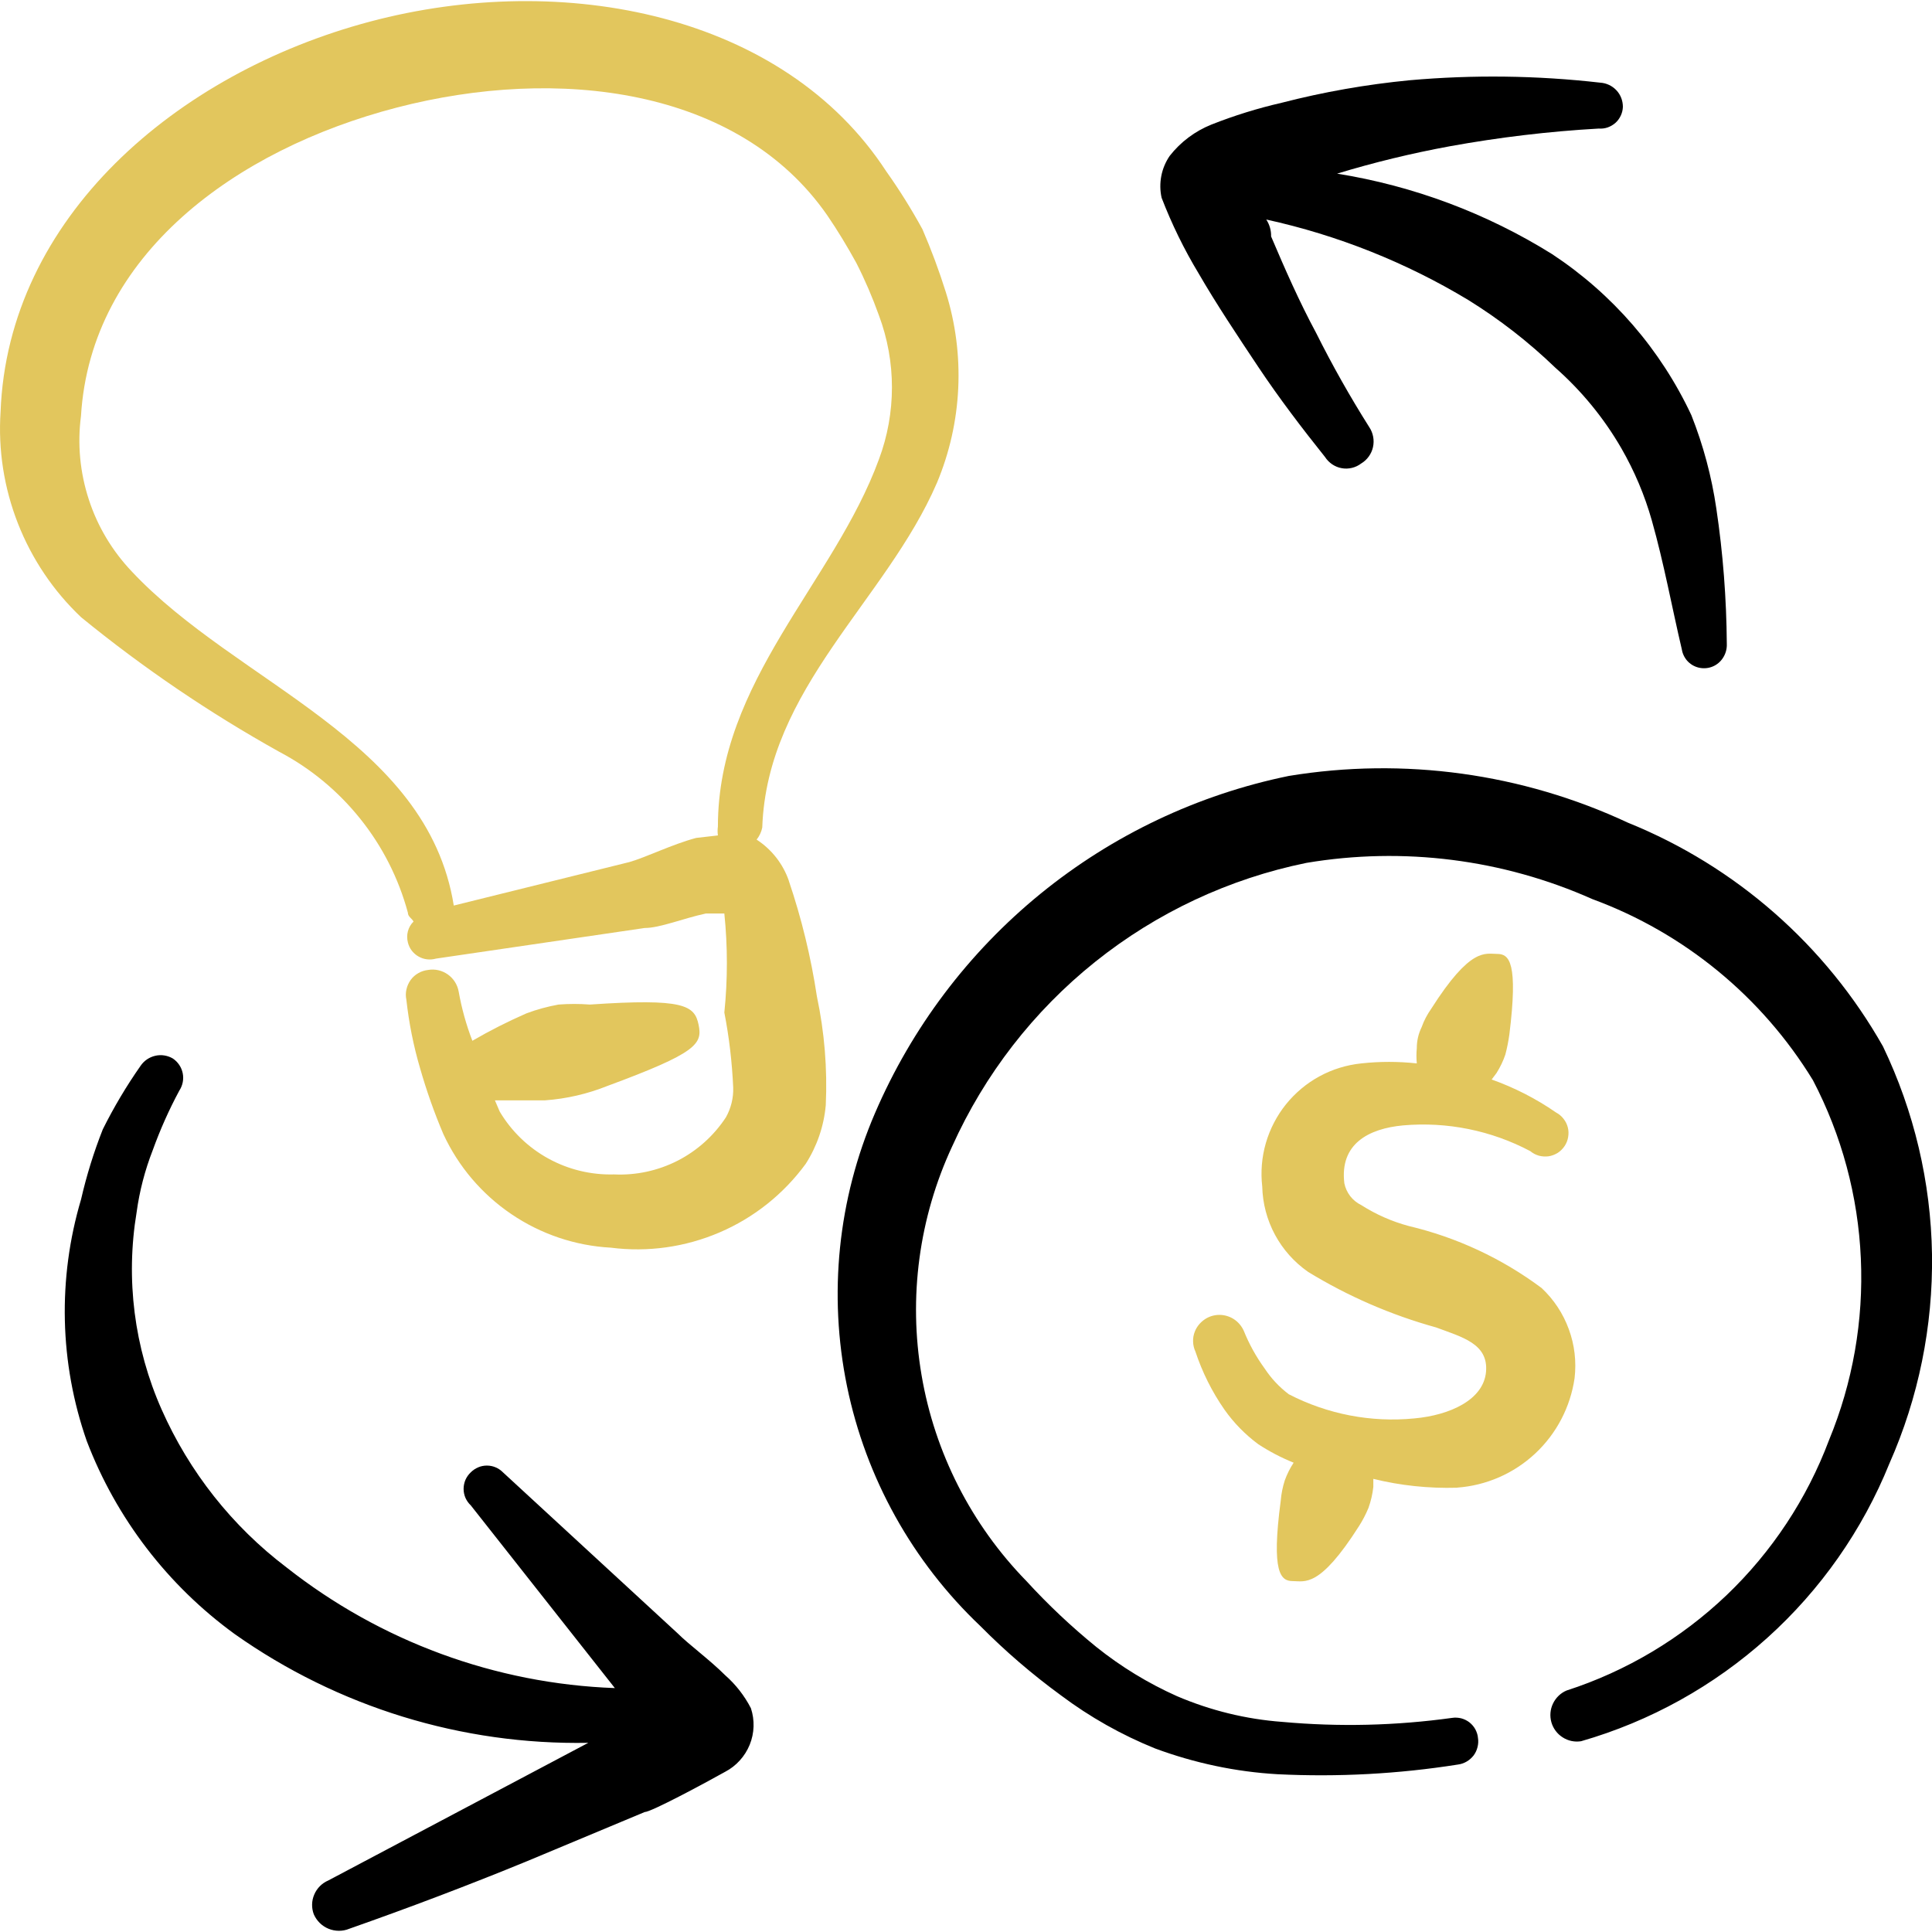 <svg width="24" height="24" viewBox="0 0 24 24" fill="none" xmlns="http://www.w3.org/2000/svg">
<g clip-path="url(#clip0_959_10)">
<path fill-rule="evenodd" clip-rule="evenodd" d="M18.1 18.48C18.462 18.454 18.804 18.305 19.07 18.057C19.335 17.81 19.508 17.479 19.56 17.12C19.584 16.914 19.56 16.706 19.488 16.511C19.417 16.316 19.301 16.141 19.15 16C18.658 15.633 18.096 15.371 17.5 15.23C17.291 15.174 17.092 15.086 16.91 14.97C16.856 14.944 16.81 14.906 16.773 14.859C16.737 14.812 16.712 14.758 16.7 14.7C16.64 14.21 17 14.02 17.43 13.98C17.976 13.932 18.525 14.043 19.01 14.3C19.041 14.326 19.077 14.345 19.116 14.356C19.155 14.367 19.197 14.369 19.237 14.364C19.277 14.358 19.315 14.343 19.35 14.322C19.384 14.3 19.413 14.271 19.436 14.237C19.458 14.204 19.474 14.165 19.48 14.125C19.487 14.085 19.486 14.044 19.476 14.005C19.466 13.966 19.448 13.929 19.422 13.897C19.397 13.865 19.366 13.839 19.33 13.82C19.082 13.648 18.813 13.511 18.53 13.41L18.59 13.33C18.636 13.257 18.673 13.181 18.7 13.1C18.722 13.018 18.738 12.934 18.75 12.85C18.86 11.96 18.75 11.85 18.6 11.85C18.45 11.85 18.27 11.76 17.78 12.53C17.73 12.601 17.689 12.678 17.66 12.76C17.62 12.841 17.6 12.93 17.6 13.02C17.594 13.083 17.594 13.147 17.6 13.21C17.37 13.185 17.139 13.185 16.91 13.21C16.728 13.229 16.552 13.283 16.392 13.37C16.231 13.457 16.09 13.576 15.975 13.718C15.861 13.86 15.776 14.024 15.725 14.199C15.674 14.375 15.659 14.559 15.68 14.74C15.685 14.949 15.739 15.154 15.838 15.338C15.937 15.522 16.078 15.68 16.25 15.8C16.745 16.103 17.28 16.335 17.84 16.49C18.16 16.61 18.49 16.69 18.46 17.04C18.43 17.39 18.01 17.58 17.57 17.62C17.032 17.673 16.49 17.568 16.01 17.32C15.892 17.231 15.791 17.123 15.71 17C15.604 16.854 15.517 16.697 15.45 16.53C15.423 16.471 15.38 16.421 15.326 16.386C15.271 16.351 15.207 16.333 15.143 16.334C15.078 16.335 15.015 16.355 14.962 16.392C14.909 16.429 14.867 16.48 14.843 16.54C14.827 16.58 14.819 16.623 14.821 16.666C14.822 16.709 14.832 16.751 14.85 16.79C14.935 17.046 15.056 17.289 15.21 17.51C15.326 17.675 15.468 17.82 15.63 17.94C15.769 18.031 15.916 18.108 16.07 18.17C16.024 18.24 15.988 18.313 15.96 18.39C15.934 18.471 15.917 18.555 15.91 18.64C15.79 19.541 15.91 19.641 16.06 19.641C16.21 19.641 16.39 19.731 16.88 18.961C16.927 18.888 16.967 18.811 17 18.731C17.03 18.647 17.05 18.56 17.06 18.471V18.371C17.4 18.455 17.75 18.491 18.1 18.481M9.799 10.94C9.726 10.73 9.585 10.551 9.399 10.43C9.434 10.386 9.458 10.335 9.469 10.28C9.529 8.549 11.009 7.459 11.639 5.998C11.954 5.246 11.993 4.406 11.749 3.628C11.666 3.363 11.569 3.103 11.459 2.848C11.323 2.599 11.173 2.359 11.009 2.128C9.739 0.178 7.008 -0.372 4.598 0.268C2.188 0.908 0.097 2.707 0.007 5.117C-0.024 5.589 0.05 6.062 0.223 6.503C0.396 6.944 0.663 7.341 1.007 7.667C1.776 8.295 2.599 8.854 3.467 9.338C3.857 9.543 4.2 9.827 4.475 10.171C4.751 10.515 4.952 10.912 5.067 11.338C5.067 11.388 5.117 11.408 5.137 11.448C5.103 11.481 5.079 11.523 5.067 11.569C5.055 11.614 5.055 11.662 5.067 11.708C5.076 11.744 5.092 11.779 5.115 11.809C5.138 11.838 5.166 11.864 5.199 11.882C5.232 11.901 5.268 11.913 5.305 11.917C5.343 11.922 5.381 11.918 5.417 11.908L8.008 11.528C8.198 11.528 8.488 11.408 8.768 11.348H8.998C9.04 11.757 9.04 12.169 8.998 12.578C9.058 12.886 9.094 13.197 9.108 13.508C9.113 13.637 9.081 13.766 9.018 13.879C8.868 14.108 8.661 14.294 8.417 14.419C8.173 14.543 7.901 14.602 7.628 14.589C7.343 14.597 7.061 14.529 6.812 14.392C6.562 14.255 6.353 14.053 6.208 13.809L6.148 13.669H6.768C7.036 13.65 7.299 13.589 7.548 13.489C8.658 13.079 8.728 12.969 8.678 12.729C8.628 12.489 8.498 12.399 7.328 12.479C7.198 12.469 7.068 12.469 6.938 12.479C6.801 12.504 6.668 12.54 6.538 12.589C6.308 12.69 6.084 12.803 5.868 12.929C5.792 12.732 5.735 12.527 5.698 12.319C5.683 12.233 5.635 12.156 5.563 12.105C5.492 12.055 5.404 12.034 5.318 12.049C5.275 12.054 5.233 12.067 5.196 12.089C5.159 12.11 5.126 12.139 5.101 12.174C5.076 12.209 5.058 12.249 5.049 12.291C5.039 12.333 5.039 12.377 5.048 12.419C5.08 12.707 5.136 12.99 5.218 13.269C5.298 13.548 5.394 13.822 5.508 14.089C5.694 14.491 5.986 14.834 6.352 15.082C6.719 15.331 7.146 15.475 7.588 15.499C8.047 15.558 8.514 15.492 8.94 15.309C9.365 15.127 9.734 14.833 10.008 14.459C10.149 14.239 10.235 13.989 10.258 13.729C10.279 13.276 10.242 12.822 10.148 12.379C10.074 11.889 9.957 11.408 9.798 10.939M8.648 10.409C8.348 10.489 8.028 10.649 7.818 10.709L5.637 11.249C5.307 9.189 2.947 8.498 1.636 7.098C1.394 6.843 1.211 6.538 1.103 6.204C0.994 5.87 0.96 5.516 1.006 5.168C1.126 3.167 2.926 1.857 4.926 1.337C6.926 0.817 9.177 1.087 10.278 2.677C10.408 2.867 10.528 3.067 10.638 3.267C10.745 3.477 10.838 3.694 10.918 3.917C11.134 4.494 11.134 5.13 10.918 5.707C10.358 7.237 8.918 8.457 8.918 10.268C8.913 10.304 8.913 10.341 8.918 10.378L8.648 10.409Z" fill="#E2C65D"/>
<path fill-rule="evenodd" clip-rule="evenodd" d="M23.391 12.999C22.679 11.741 21.562 10.761 20.221 10.219C18.908 9.606 17.44 9.404 16.01 9.639C14.879 9.871 13.821 10.373 12.925 11.103C12.03 11.833 11.325 12.768 10.869 13.829C10.409 14.897 10.288 16.081 10.522 17.221C10.756 18.36 11.335 19.4 12.179 20.2C12.489 20.513 12.823 20.8 13.179 21.06C13.539 21.33 13.933 21.552 14.349 21.72C14.838 21.901 15.349 22.01 15.869 22.04C16.619 22.077 17.369 22.037 18.11 21.92C18.149 21.915 18.185 21.903 18.219 21.883C18.252 21.864 18.281 21.838 18.305 21.808C18.328 21.777 18.345 21.742 18.354 21.704C18.364 21.667 18.366 21.628 18.36 21.59C18.357 21.552 18.345 21.516 18.327 21.482C18.309 21.449 18.284 21.42 18.254 21.396C18.224 21.373 18.19 21.356 18.153 21.346C18.116 21.337 18.078 21.334 18.04 21.34C17.341 21.437 16.633 21.454 15.93 21.39C15.479 21.357 15.036 21.248 14.62 21.07C14.262 20.91 13.926 20.705 13.62 20.46C13.31 20.208 13.02 19.935 12.75 19.64C12.067 18.94 11.612 18.048 11.448 17.083C11.283 16.118 11.416 15.126 11.829 14.239C12.231 13.346 12.84 12.56 13.605 11.948C14.37 11.336 15.269 10.915 16.229 10.719C17.432 10.517 18.667 10.673 19.781 11.169C20.922 11.589 21.887 12.382 22.521 13.419C22.879 14.104 23.082 14.86 23.116 15.632C23.151 16.404 23.016 17.174 22.721 17.889C22.447 18.619 22.011 19.278 21.447 19.817C20.882 20.355 20.204 20.76 19.461 21C19.387 21.031 19.327 21.089 19.292 21.162C19.257 21.234 19.25 21.317 19.272 21.395C19.294 21.472 19.344 21.539 19.412 21.582C19.48 21.626 19.562 21.643 19.641 21.63C20.5 21.383 21.29 20.944 21.954 20.346C22.617 19.749 23.136 19.008 23.471 18.18C23.833 17.362 24.013 16.475 24 15.581C23.986 14.686 23.778 13.806 23.391 12.999ZM15.63 4.557C15.89 4.947 16.18 5.327 16.46 5.677C16.483 5.713 16.514 5.744 16.549 5.768C16.585 5.792 16.625 5.809 16.668 5.816C16.71 5.824 16.753 5.822 16.795 5.812C16.837 5.802 16.876 5.783 16.91 5.757C16.947 5.735 16.979 5.705 17.004 5.67C17.029 5.635 17.047 5.595 17.056 5.553C17.065 5.511 17.066 5.468 17.058 5.426C17.05 5.383 17.034 5.343 17.01 5.307C16.77 4.927 16.55 4.537 16.35 4.137C16.14 3.747 15.96 3.337 15.79 2.937C15.792 2.863 15.771 2.789 15.73 2.727C16.616 2.921 17.464 3.259 18.24 3.727C18.63 3.969 18.99 4.249 19.32 4.567C19.646 4.854 19.923 5.192 20.14 5.567C20.304 5.852 20.431 6.152 20.52 6.467C20.67 6.997 20.77 7.547 20.89 8.057C20.898 8.112 20.921 8.164 20.957 8.206C20.994 8.248 21.042 8.278 21.096 8.292C21.15 8.306 21.207 8.304 21.259 8.286C21.312 8.268 21.358 8.234 21.391 8.19C21.433 8.135 21.454 8.067 21.451 7.998C21.447 7.436 21.404 6.874 21.321 6.318C21.263 5.921 21.159 5.532 21.011 5.158C20.63 4.344 20.032 3.652 19.281 3.157C18.467 2.649 17.558 2.309 16.61 2.157C17.07 2.017 17.537 1.904 18.01 1.817C18.622 1.706 19.24 1.632 19.86 1.597C19.898 1.6 19.936 1.595 19.971 1.583C20.007 1.57 20.04 1.551 20.068 1.526C20.096 1.501 20.118 1.47 20.134 1.436C20.15 1.402 20.159 1.365 20.16 1.327C20.16 1.251 20.132 1.177 20.08 1.122C20.028 1.066 19.956 1.032 19.88 1.027C19.093 0.937 18.3 0.927 17.51 0.997C16.973 1.049 16.443 1.142 15.92 1.277C15.624 1.345 15.333 1.435 15.05 1.547C14.845 1.629 14.666 1.763 14.53 1.937C14.479 2.012 14.443 2.097 14.426 2.187C14.409 2.276 14.41 2.368 14.43 2.457C14.556 2.784 14.709 3.097 14.89 3.397C15.11 3.777 15.37 4.167 15.63 4.557ZM9.008 20.81C8.818 20.62 8.558 20.43 8.418 20.29L6.248 18.29C6.222 18.264 6.191 18.242 6.157 18.228C6.122 18.213 6.086 18.206 6.048 18.206C6.011 18.206 5.974 18.213 5.94 18.228C5.906 18.242 5.874 18.264 5.848 18.29C5.82 18.316 5.798 18.348 5.782 18.383C5.767 18.419 5.759 18.457 5.759 18.495C5.759 18.534 5.767 18.572 5.782 18.607C5.798 18.642 5.82 18.674 5.848 18.7L7.638 20.97C6.154 20.916 4.725 20.39 3.558 19.47C2.884 18.959 2.351 18.284 2.008 17.51C1.667 16.741 1.559 15.89 1.697 15.06C1.733 14.795 1.8 14.538 1.897 14.289C1.989 14.034 2.099 13.787 2.227 13.549C2.269 13.485 2.285 13.408 2.27 13.333C2.255 13.258 2.211 13.192 2.147 13.149C2.082 13.111 2.004 13.098 1.93 13.115C1.855 13.132 1.79 13.176 1.747 13.239C1.571 13.49 1.414 13.754 1.277 14.029C1.165 14.312 1.075 14.603 1.007 14.899C0.715 15.882 0.739 16.931 1.077 17.899C1.444 18.861 2.084 19.695 2.917 20.3C4.2 21.206 5.738 21.679 7.308 21.65L4.078 23.36C4 23.393 3.937 23.456 3.904 23.534C3.87 23.612 3.868 23.7 3.898 23.78C3.934 23.862 3.999 23.926 4.082 23.96C4.164 23.993 4.256 23.994 4.338 23.96C5.078 23.7 5.818 23.42 6.548 23.12L8.008 22.51C8.088 22.51 8.758 22.15 9.008 22.01C9.146 21.938 9.254 21.818 9.313 21.674C9.372 21.529 9.377 21.368 9.328 21.22C9.248 21.065 9.14 20.926 9.008 20.81Z" fill="black"/>
</g>
<defs>
<clipPath id="clip0_959_10">
<rect width="24" height="24" fill="white"/>
</clipPath>
</defs>
</svg>
